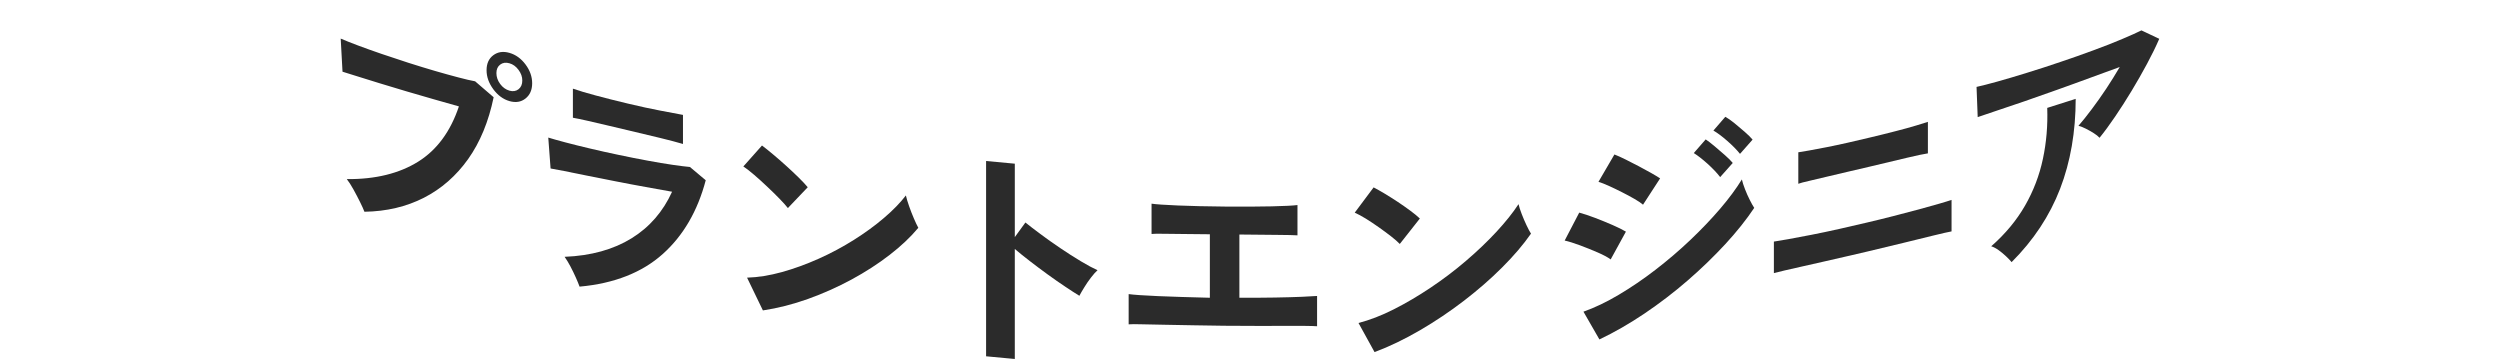 <?xml version="1.0" encoding="UTF-8"?>
<svg id="_レイヤー_2" data-name="レイヤー 2" xmlns="http://www.w3.org/2000/svg" viewBox="0 0 195 28">
  <g id="design">
    <rect width="195" height="28" style="fill: none;"/>
    <g>
      <path d="M28.425,16.516c-.071-.19-.185-.443-.344-.763-.158-.319-.328-.643-.511-.974-.182-.329-.356-.601-.52-.809,2.242.022,4.099-.445,5.565-1.359,1.466-.915,2.526-2.357,3.18-4.312-.557-.159-1.189-.34-1.894-.537-.704-.197-1.428-.409-2.172-.63-.743-.222-1.455-.435-2.131-.642-.677-.208-1.269-.392-1.773-.551-.506-.159-.874-.273-1.109-.347-.047-.861-.094-1.722-.141-2.583.34.144.788.331,1.347.537.558.206,1.172.431,1.844.659.671.228,1.367.459,2.087.692.721.23,1.415.442,2.084.638.668.194,1.276.362,1.822.505.545.144.979.245,1.3.302.481.416.963.831,1.445,1.243-.393,1.898-1.056,3.506-1.988,4.82-.933,1.311-2.084,2.32-3.449,3.019-1.365.696-2.916,1.068-4.643,1.093ZM39.738,7.885c-.488-.138-.908-.45-1.26-.923-.352-.481-.527-.971-.526-1.488-0-.517.176-.906.526-1.167.352-.262.77-.324,1.26-.183.488.141.906.44,1.252.903.345.46.519.95.519,1.468-0.0.514-.173.915-.519,1.188-.346.276-.763.342-1.252.203ZM39.738,7.072c.274.077.509.041.706-.111.197-.155.296-.379.295-.682.001-.294-.097-.56-.295-.83-.197-.266-.432-.437-.706-.513-.286-.084-.527-.047-.724.103-.198.15-.293.371-.294.661-0.0.303.098.586.294.851.196.266.438.438.724.521Z" style="fill: #2b2b2b;"/>
      <path d="M45.207,22.359c-.071-.197-.17-.436-.296-.719-.126-.282-.267-.573-.422-.867-.155-.288-.305-.538-.449-.741,2.07-.083,3.812-.573,5.22-1.443,1.406-.867,2.462-2.088,3.162-3.634-.603-.108-1.288-.229-2.052-.368-.764-.139-1.54-.282-2.327-.439-.787-.153-1.531-.3-2.233-.443-.7-.143-1.306-.263-1.815-.367-.509-.101-.858-.168-1.05-.196-.06-.804-.12-1.607-.18-2.411.312.099.753.22,1.328.374.575.151,1.222.315,1.941.483.72.174,1.464.333,2.233.497.77.164,1.518.31,2.247.445.729.137,1.384.244,1.961.329.579.084,1.026.137,1.34.167.41.347.821.691,1.232,1.035-.629,2.386-1.747,4.317-3.35,5.751-1.603,1.435-3.769,2.302-6.491,2.546ZM44.686,9.183v-2.268c.455.16,1.049.335,1.78.532.732.196,1.579.412,2.541.64.926.22,1.756.4,2.492.54.735.141,1.326.251,1.773.335v2.268c-.46-.137-1.034-.286-1.728-.457-.693-.166-1.539-.365-2.537-.606-.541-.128-1.091-.258-1.649-.39-.558-.13-1.075-.251-1.548-.36-.474-.107-.848-.185-1.124-.233Z" style="fill: #2b2b2b;"/>
      <path d="M61.455,16.229c-.158-.201-.379-.45-.664-.74s-.6-.602-.946-.927c-.346-.33-.683-.632-1.01-.915-.327-.283-.611-.501-.854-.663.485-.543.97-1.088,1.454-1.634.242.178.527.414.855.685.327.273.664.566,1.01.879.347.314.67.614.975.915.303.295.547.558.729.775-.516.544-1.033,1.086-1.549,1.625ZM59.507,24.214c-.412-.851-.824-1.703-1.236-2.557.86-.025,1.767-.172,2.72-.435.952-.265,1.909-.614,2.87-1.044.96-.428,1.874-.921,2.738-1.463.865-.547,1.648-1.113,2.349-1.714.701-.596,1.272-1.184,1.711-1.756.049.218.131.497.247.826.116.332.241.653.375.964.135.315.248.553.348.733-.599.721-1.345,1.425-2.242,2.118-.896.692-1.887,1.331-2.971,1.919-1.085.586-2.215,1.091-3.394,1.513-1.179.421-2.35.719-3.514.894Z" style="fill: #2b2b2b;"/>
      <path d="M76.915,27.791v-15.233c.747.073,1.493.144,2.24.209v5.727c.275-.379.551-.759.827-1.139.295.236.682.539,1.167.898.484.361,1.003.728,1.553,1.099.552.374,1.085.715,1.6,1.023.515.31.951.541,1.306.703-.147.13-.317.319-.506.566-.19.248-.365.498-.524.762-.16.256-.289.482-.387.665-.294-.177-.659-.417-1.094-.706-.435-.288-.894-.609-1.379-.96-.485-.353-.95-.701-1.397-1.046-.448-.345-.836-.66-1.166-.94v8.581c-.747-.065-1.493-.136-2.24-.209Z" style="fill: #2b2b2b;"/>
      <path d="M88.035,25.302c0-.788 0-1.574,0-2.362.405.055,1.166.109,2.283.157,1.117.044,2.468.092,4.051.128v-4.952c-.688-.008-1.348-.018-1.98-.02-.633-.002-1.176-.008-1.629-.018-.454-.009-.768-.004-.939.015v-2.363c.356.053,1.04.097,2.053.141,1.013.041,2.244.073,3.692.085,1.4.015,2.607.002,3.62-.017,1.014-.022,1.685-.059,2.017-.102v2.363c-.27-.021-.794-.027-1.575-.035-.78-.004-1.766-.01-2.956-.029v4.933c1.008.002,1.931-.002,2.772-.017.842-.015,1.547-.034,2.119-.059.571-.024.961-.045,1.169-.064v2.362c-.394-.03-1.225-.033-2.496-.028-1.27.003-2.858.007-4.761-.01-.798-.005-1.597-.022-2.395-.037-.799-.016-1.545-.028-2.237-.041-.693-.009-1.286-.021-1.777-.036-.49-.013-.836-.016-1.031.003Z" style="fill: #2b2b2b;"/>
      <path d="M109.184,19.029c-.16-.167-.383-.361-.671-.587-.288-.225-.606-.46-.957-.708-.351-.249-.69-.474-1.022-.681-.332-.204-.62-.356-.865-.465.491-.655.982-1.311,1.473-1.971.245.126.533.29.865.487.331.203.671.412,1.021.645.35.231.678.466.984.69.306.227.551.428.736.606-.521.663-1.042,1.324-1.564,1.983ZM107.215,27.464c-.417-.755-.835-1.512-1.252-2.271.871-.226,1.789-.577,2.752-1.065.963-.486,1.928-1.057,2.897-1.706.969-.652,1.887-1.346,2.757-2.094.87-.743,1.657-1.497,2.36-2.255.704-.761,1.276-1.475,1.716-2.149.049.212.132.467.248.769.117.301.241.596.376.878.133.284.25.5.348.653-.598.858-1.349,1.738-2.248,2.634-.899.902-1.895,1.765-2.985,2.604-1.091.836-2.23,1.601-3.419,2.295-1.19.692-2.374,1.268-3.551,1.708Z" style="fill: #2b2b2b;"/>
      <path d="M125.632,20.235c-.232-.172-.57-.352-1.015-.545-.445-.192-.904-.378-1.373-.553-.471-.173-.87-.3-1.2-.374.378-.725.757-1.452,1.136-2.179.354.097.766.231,1.236.411.469.18.924.365,1.363.556.438.192.786.365,1.042.517-.396.724-.792,1.447-1.189,2.168ZM124.754,26.476c-.415-.72-.83-1.441-1.245-2.165.879-.312,1.797-.749,2.754-1.318.958-.571,1.911-1.214,2.86-1.947.95-.732,1.857-1.504,2.719-2.324.863-.819,1.64-1.634,2.332-2.442.693-.811,1.255-1.572,1.692-2.284.049.219.13.473.246.767.115.295.238.574.373.837.133.266.247.468.345.615-.607.909-1.355,1.849-2.246,2.817-.892.964-1.873,1.917-2.942,2.842-1.07.929-2.192,1.785-3.367,2.579-1.175.79-2.349,1.467-3.52,2.023ZM128.155,15.965c-.146-.127-.368-.279-.667-.45-.3-.173-.627-.349-.987-.53-.359-.179-.702-.35-1.024-.493-.323-.144-.589-.248-.796-.31.415-.71.83-1.42,1.244-2.133.244.093.533.224.869.39.336.167.675.341,1.024.524.347.182.669.357.968.527.298.169.532.31.703.422-.445.686-.889,1.371-1.333,2.054ZM134.173,13.812c-.255-.331-.583-.675-.983-1.037-.402-.36-.76-.64-1.075-.837.31-.354.62-.71.929-1.065.182.119.41.296.683.524.274.226.543.462.81.697.266.235.474.441.618.616-.327.369-.655.736-.982,1.103ZM135.72,12.001c-.254-.317-.585-.655-.991-1.009-.407-.357-.768-.625-1.083-.809.309-.357.619-.714.928-1.072.194.105.427.268.701.487.273.222.542.449.809.682.266.234.473.435.618.611-.327.371-.655.741-.982,1.111Z" style="fill: #2b2b2b;"/>
      <path d="M138.363,21.301v-2.457c.23-.032.604-.094,1.125-.189.519-.091,1.124-.208,1.812-.342.688-.135,1.412-.287,2.171-.458.759-.17,1.488-.336,2.185-.504.674-.157,1.356-.326,2.046-.504.69-.175,1.344-.344,1.962-.513.616-.167,1.153-.316,1.607-.449.455-.134.772-.229.951-.293v2.457c-.251.047-.715.147-1.391.315-.676.169-1.467.363-2.373.582-.906.221-1.841.448-2.802.673-.458.11-.978.23-1.562.363-.585.132-1.178.266-1.781.408-.603.138-1.176.266-1.72.389-.543.12-1.012.226-1.405.319-.393.091-.668.161-.826.204ZM140.268,14.336c-0-.819-0-1.639,0-2.457.182-.026.465-.072.852-.142.387-.07.842-.156,1.367-.258.524-.107,1.073-.22,1.645-.35.572-.131,1.134-.264,1.688-.394.709-.17,1.381-.331,2.01-.497.631-.163,1.174-.308,1.629-.448.455-.137.761-.232.917-.285v2.457c-.299.042-.847.16-1.645.347-.797.189-1.768.424-2.91.693-.457.109-.973.229-1.544.36-.572.131-1.135.261-1.69.398-.555.134-1.044.251-1.466.347-.422.097-.707.169-.852.227Z" style="fill: #2b2b2b;"/>
      <path d="M163.766,10.747c-.106-.115-.257-.238-.452-.36-.196-.123-.398-.238-.611-.346-.213-.108-.408-.189-.585-.225.319-.364.667-.805,1.045-1.307.378-.503.756-1.037,1.133-1.605.377-.571.725-1.13,1.043-1.677-.648.235-1.394.51-2.238.818s-1.713.63-2.608.946c-.895.321-1.758.622-2.59.912-.832.288-1.569.533-2.213.748-.643.212-1.12.374-1.43.484-.03-.786-.06-1.571-.09-2.356.393-.083.933-.227,1.618-.414.684-.191,1.451-.418,2.301-.682.85-.262,1.724-.544,2.624-.851.901-.302,1.767-.608,2.599-.917.832-.305,1.575-.596,2.228-.875.653-.279,1.15-.496,1.491-.669.464.22.928.44,1.391.657-.258.596-.575,1.248-.951,1.946-.376.705-.779,1.403-1.207,2.116-.43.713-.859,1.38-1.289,2.012-.43.635-.834,1.183-1.211,1.647ZM156.905,20.447c-.107-.133-.25-.282-.428-.45-.178-.169-.368-.326-.572-.476-.201-.146-.399-.254-.59-.311,1.109-.972,1.988-2.038,2.642-3.178.653-1.142,1.116-2.35,1.389-3.637.273-1.281.386-2.604.338-3.979.741-.231,1.481-.465,2.22-.705-.002,2.572-.405,4.907-1.216,7.014-.811,2.104-2.072,4.015-3.784,5.723Z" style="fill: #2b2b2b;"/>
    </g>
  </g>
</svg>
